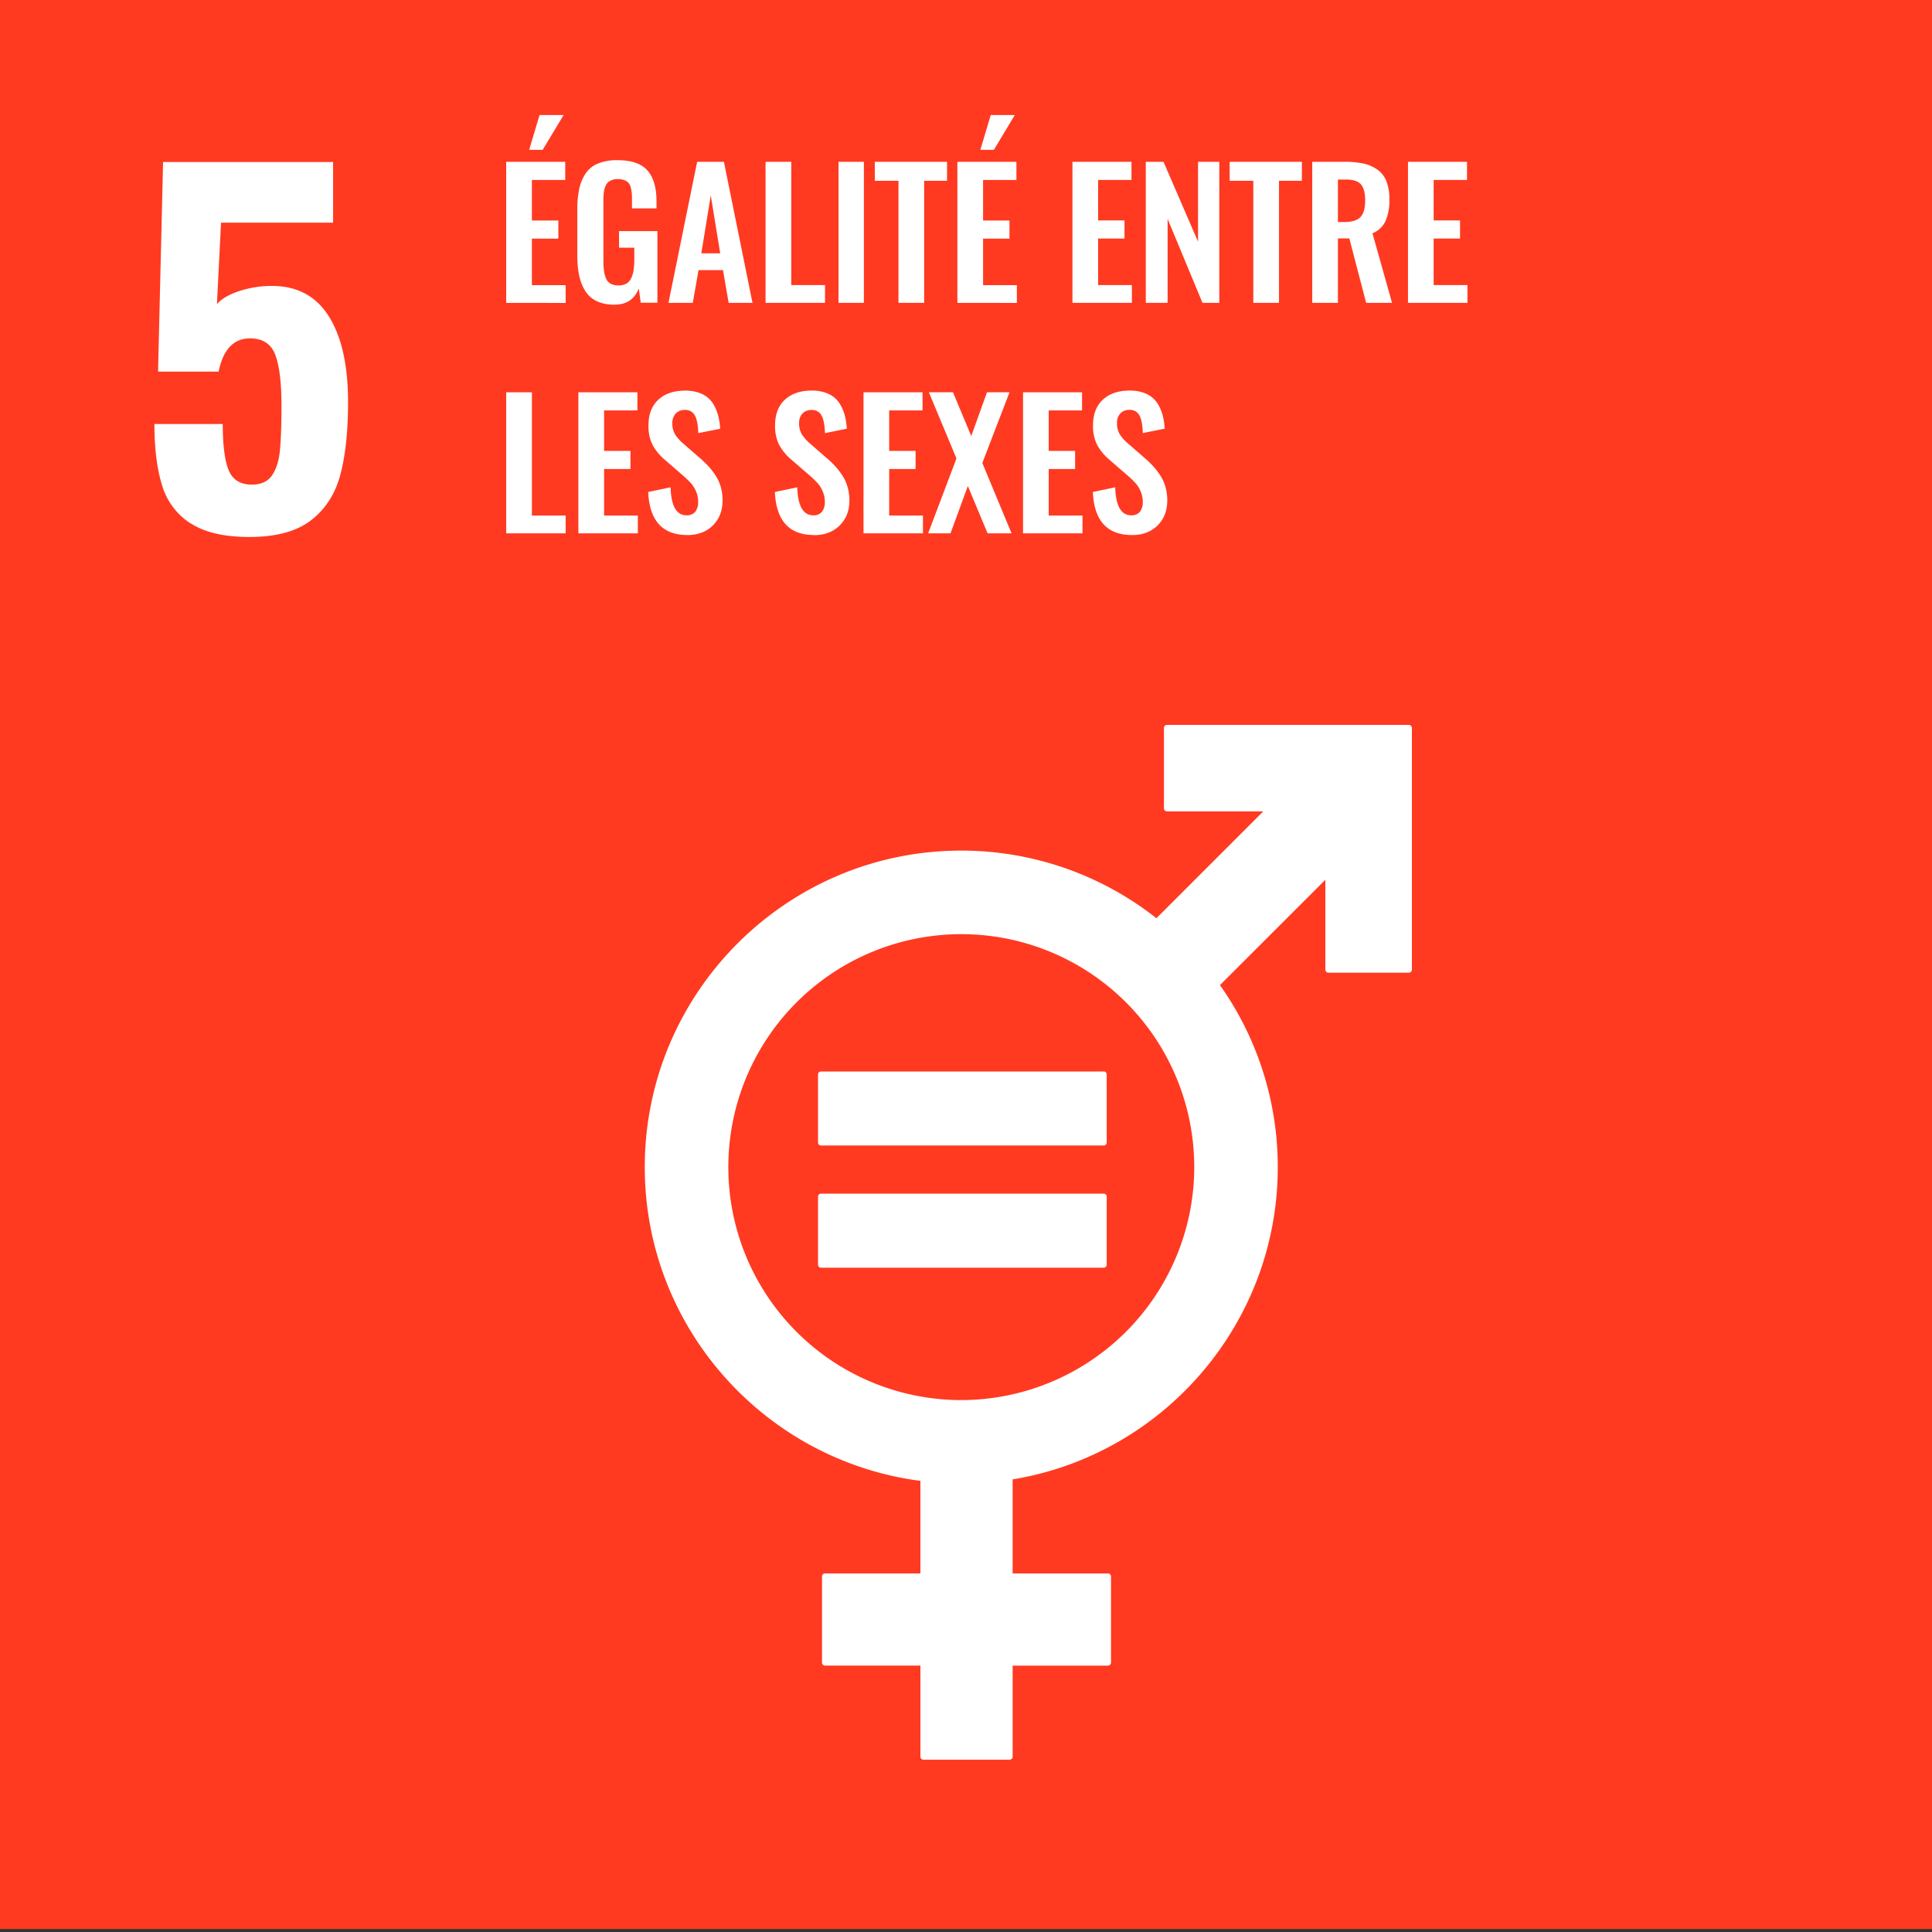 <svg id="Layer_1" data-name="Layer 1" xmlns="http://www.w3.org/2000/svg" viewBox="0 0 1000 1000"><rect x="0" y="0" width="1000" height="1000" fill="#333333" stroke="none"/><defs><style>.cls-1{fill:#ff3a21;}.cls-2{fill:#fff;}</style></defs><rect class="cls-1" x="-1.56" y="-3.27" width="1001.74" height="1001.74"/><path class="cls-2" d="M98.79,271a35.15,35.15,0,0,1-14.86-19.69q-4-12.73-4-31.83H115.3q0,16.5,3.07,23.93t12,7.43q7.06,0,10.38-4.72c2.19-3.14,3.58-7.42,4.12-12.85s.82-13.24.82-23.46q0-17.46-3.17-26.06t-13.1-8.6q-12.73,0-16.27,17.21H81.81l2.6-108.48h88v31.37h-58l-2.12,42.21q3.3-4,11.31-6.72A53.41,53.41,0,0,1,140.77,148q19.57,0,29.47,15.81t9.91,44.32q0,22.65-4,37.62t-15.21,23.58q-11.19,8.61-31.94,8.61-19.35,0-30.19-7"/><path class="cls-2" d="M262,156.76v-73h30.56v9.38H275.3v21H289v9.37H275.3v24.08h17.48v9.21ZM273.9,77.55l5.37-18h12.45l-10.83,18Z"/><path class="cls-2" d="M318.26,157.72q-10.35,0-14.9-6.47t-4.55-18.84V108.63a51.07,51.07,0,0,1,1-10.85,22.39,22.39,0,0,1,3.32-8,14.11,14.11,0,0,1,6.42-5.15,25.93,25.93,0,0,1,10-1.72q10.83,0,15.55,5.31t4.71,16.09v3.56H327.11V104.1c0-1.61,0-2.93-.11-4a16.19,16.19,0,0,0-.53-3.11,5.32,5.32,0,0,0-1.22-2.4,5.76,5.76,0,0,0-2.15-1.36,9.28,9.28,0,0,0-3.34-.53,8.75,8.75,0,0,0-2.67.37,7.22,7.22,0,0,0-1.95.93,4.38,4.38,0,0,0-1.35,1.57,9.81,9.81,0,0,0-.84,2,14.06,14.06,0,0,0-.44,2.44c-.1,1-.17,1.88-.19,2.65s0,1.75,0,2.94V135c0,4.41.53,7.63,1.62,9.67s3.16,3.06,6.21,3.06a8.12,8.12,0,0,0,4-.9,6.16,6.16,0,0,0,2.5-2.73,14.32,14.32,0,0,0,1.28-4.18,36.88,36.88,0,0,0,.38-5.7v-6h-7.89v-8.59h19.85v37.07h-8.63l-1-7.4q-3.3,8.37-12.37,8.37"/><path class="cls-2" d="M346,156.75l14.84-73h13.86l14.79,73H377.15l-2.94-16.94H361.57l-3,16.94Zm17-25.62h9.78l-4.89-30Z"/><polygon class="cls-2" points="396.25 156.75 396.25 83.76 409.55 83.76 409.55 147.55 427.02 147.55 427.02 156.75 396.25 156.75"/><rect class="cls-2" x="434.02" y="83.76" width="13.12" height="73"/><polygon class="cls-2" points="465.05 156.75 465.05 93.58 452.8 93.58 452.8 83.76 490.18 83.76 490.18 93.58 478.34 93.58 478.34 156.75 465.05 156.75"/><path class="cls-2" d="M495.54,156.76v-73H526.1v9.38H508.84v21h13.65v9.37H508.84v24.08h17.48v9.21Zm11.89-79.21,5.37-18h12.46l-10.83,18Z"/><polygon class="cls-2" points="555.09 156.75 555.09 83.76 585.65 83.76 585.65 93.14 568.39 93.14 568.39 114.09 582.04 114.09 582.04 123.47 568.39 123.47 568.39 147.55 585.86 147.55 585.86 156.75 555.09 156.75"/><polygon class="cls-2" points="593.07 156.75 593.07 83.76 602.23 83.76 620.11 125.1 620.11 83.76 631.1 83.76 631.1 156.75 622.4 156.75 604.35 113.3 604.35 156.75 593.07 156.75"/><polygon class="cls-2" points="648.71 156.75 648.71 93.58 636.47 93.58 636.47 83.76 673.85 83.76 673.85 93.58 662.01 93.58 662.01 156.75 648.71 156.75"/><path class="cls-2" d="M679.21,156.75v-73h16.72a45.17,45.17,0,0,1,9.91.94,19.58,19.58,0,0,1,7.2,3.18,13.4,13.4,0,0,1,4.58,6,25.24,25.24,0,0,1,1.52,9.31,26.64,26.64,0,0,1-2,11.23,12.5,12.5,0,0,1-6.76,6.33l10.13,36H707.11l-8.7-33.33H692.5v33.33Zm13.29-41.82h3.22c3.93,0,6.73-.84,8.38-2.51s2.5-4.53,2.5-8.58-.73-6.71-2.17-8.39-4.08-2.53-7.92-2.53h-4Z"/><polygon class="cls-2" points="728.77 156.75 728.77 83.76 759.32 83.76 759.32 93.14 742.06 93.14 742.06 114.09 755.71 114.09 755.71 123.47 742.06 123.47 742.06 147.55 759.55 147.55 759.55 156.75 728.77 156.75"/><polygon class="cls-2" points="262.01 276.05 262.01 203.05 275.31 203.05 275.31 266.85 292.78 266.85 292.78 276.05 262.01 276.05"/><polygon class="cls-2" points="299.37 276.05 299.37 203.05 329.92 203.05 329.92 212.43 312.67 212.43 312.67 233.39 326.32 233.39 326.32 242.76 312.67 242.76 312.67 266.85 330.15 266.85 330.15 276.05 299.37 276.05"/><path class="cls-2" d="M355.76,276.93q-19.27,0-20.25-22.28l11.58-2.42c.3,9.66,3,14.49,8.28,14.49a5.43,5.43,0,0,0,4.51-1.85,7.76,7.76,0,0,0,1.47-5,13.7,13.7,0,0,0-1.1-5.56,15.48,15.48,0,0,0-2.55-4.14,56,56,0,0,0-4.14-4L344,237.88a26.81,26.81,0,0,1-6.28-7.69,21.44,21.44,0,0,1-2.07-10q0-8.49,5-13.2c3.33-3.15,7.9-4.74,13.71-4.81a21.78,21.78,0,0,1,7.09,1,15.17,15.17,0,0,1,5.09,2.78,14.74,14.74,0,0,1,3.33,4.34,23.53,23.53,0,0,1,2,5.39,40.41,40.41,0,0,1,.92,6.23l-11.35,2.25c-.07-1.48-.16-2.74-.29-3.83a23.32,23.32,0,0,0-.68-3.3,8.39,8.39,0,0,0-1.26-2.72,5.35,5.35,0,0,0-2.07-1.65,6,6,0,0,0-3-.48,6.23,6.23,0,0,0-4.52,2A7,7,0,0,0,348,219a10.94,10.94,0,0,0,1.39,5.79,22.13,22.13,0,0,0,4.34,4.86l9.5,8.28a50.55,50.55,0,0,1,4.14,4.18,35.82,35.82,0,0,1,3.38,4.62,21.27,21.27,0,0,1,2.43,5.73A25.34,25.34,0,0,1,374,259c0,5.32-1.68,9.62-5,12.94s-7.77,5-13.23,5"/><path class="cls-2" d="M421.33,276.93q-19.27,0-20.24-22.28l11.57-2.42q.45,14.49,8.28,14.49a5.45,5.45,0,0,0,4.52-1.85,7.82,7.82,0,0,0,1.46-5,13.7,13.7,0,0,0-1.1-5.56,15,15,0,0,0-2.55-4.14,53.6,53.6,0,0,0-4.13-4l-9.61-8.32a26.85,26.85,0,0,1-6.29-7.69,21.45,21.45,0,0,1-2.06-10q0-8.49,5-13.2c3.34-3.15,7.91-4.74,13.71-4.81a21.78,21.78,0,0,1,7.09,1,15.07,15.07,0,0,1,5.09,2.78,14.6,14.6,0,0,1,3.34,4.34,23.53,23.53,0,0,1,2,5.39,40.41,40.41,0,0,1,.92,6.23L427,224.19c-.06-1.48-.16-2.74-.28-3.83a22,22,0,0,0-.68-3.3,8.83,8.83,0,0,0-1.26-2.72,5.42,5.42,0,0,0-2.07-1.65,6,6,0,0,0-3-.48,6.26,6.26,0,0,0-4.53,2,7,7,0,0,0-1.56,4.78,10.94,10.94,0,0,0,1.4,5.79,22.31,22.31,0,0,0,4.33,4.86l9.51,8.28a47.38,47.38,0,0,1,4.13,4.18,34.9,34.9,0,0,1,3.38,4.62,21,21,0,0,1,2.44,5.73,25.34,25.34,0,0,1,.84,6.6c0,5.32-1.68,9.62-5.05,12.94s-7.77,5-13.23,5"/><polygon class="cls-2" points="446.95 276.05 446.95 203.05 477.5 203.05 477.5 212.43 460.24 212.43 460.24 233.39 473.9 233.39 473.9 242.76 460.24 242.76 460.24 266.85 477.72 266.85 477.72 276.05 446.95 276.05"/><polygon class="cls-2" points="480.4 276.05 495.06 237.31 480.79 203.05 493.26 203.05 502.72 225.68 510.87 203.05 522.53 203.05 508.45 239.63 523.58 276.05 511.17 276.05 500.96 251.57 491.98 276.05 480.4 276.05"/><polygon class="cls-2" points="529.52 276.05 529.52 203.05 560.07 203.05 560.07 212.43 542.81 212.43 542.81 233.39 556.47 233.39 556.47 242.76 542.81 242.76 542.81 266.85 560.29 266.85 560.29 276.05 529.52 276.05"/><path class="cls-2" d="M585.91,276.93q-19.29,0-20.25-22.28l11.57-2.42q.45,14.49,8.28,14.49a5.45,5.45,0,0,0,4.52-1.85,7.82,7.82,0,0,0,1.47-5,13.7,13.7,0,0,0-1.11-5.56,15.48,15.48,0,0,0-2.55-4.14,55.52,55.52,0,0,0-4.13-4l-9.61-8.32a26.69,26.69,0,0,1-6.29-7.69,21.44,21.44,0,0,1-2.07-10q0-8.49,5-13.2c3.33-3.15,7.9-4.74,13.72-4.81a21.72,21.72,0,0,1,7.08,1,15.07,15.07,0,0,1,5.09,2.78,14.44,14.44,0,0,1,3.34,4.34,24,24,0,0,1,2,5.39,40.46,40.46,0,0,1,.91,6.23l-11.35,2.25c-.06-1.48-.16-2.74-.29-3.83a22,22,0,0,0-.68-3.3,8.6,8.6,0,0,0-1.25-2.72,5.5,5.5,0,0,0-2.07-1.65,6,6,0,0,0-3-.48,6.17,6.17,0,0,0-4.51,2,6.93,6.93,0,0,0-1.56,4.78,11,11,0,0,0,1.38,5.79,22,22,0,0,0,4.35,4.86l9.5,8.28a50.55,50.55,0,0,1,4.14,4.18,35.79,35.79,0,0,1,3.37,4.62,21,21,0,0,1,2.43,5.73,25.34,25.34,0,0,1,.84,6.6c0,5.32-1.67,9.62-5,12.94s-7.76,5-13.22,5"/><path class="cls-2" d="M729.12,375.2H604.05a1.61,1.61,0,0,0-1.59,1.6v41.57a1.6,1.6,0,0,0,1.59,1.6h49.8l-55.3,55.3a162.93,162.93,0,0,0-101-35c-90.32,0-163.82,73.49-163.82,163.82,0,83.16,62.32,152,142.67,162.4v47.9H427.09a1.57,1.57,0,0,0-1.62,1.58v44.54a1.58,1.58,0,0,0,1.62,1.59h49.32v47.13a1.59,1.59,0,0,0,1.59,1.59h44.53a1.6,1.6,0,0,0,1.61-1.59V862.12h49.33a1.58,1.58,0,0,0,1.59-1.59V816a1.58,1.58,0,0,0-1.59-1.58H524.14V765.73C601.86,753,661.37,685.38,661.37,604.11a162.81,162.81,0,0,0-29.93-94.22L686,455.37v46.51a1.6,1.6,0,0,0,1.61,1.59h41.55a1.6,1.6,0,0,0,1.63-1.59V376.8a1.62,1.62,0,0,0-1.63-1.6M497.56,724.68A120.58,120.58,0,1,1,618.14,604.11,120.7,120.7,0,0,1,497.56,724.68"/><path class="cls-2" d="M571.21,554.61H425a1.52,1.52,0,0,0-1.59,1.43v35.41A1.5,1.5,0,0,0,425,592.9H571.21a1.51,1.51,0,0,0,1.61-1.45V556a1.53,1.53,0,0,0-1.61-1.43"/><path class="cls-2" d="M571.21,617.83H425a1.54,1.54,0,0,0-1.59,1.48v35.41a1.51,1.51,0,0,0,1.59,1.43H571.21a1.52,1.52,0,0,0,1.61-1.43V619.31a1.55,1.55,0,0,0-1.61-1.48"/></svg>